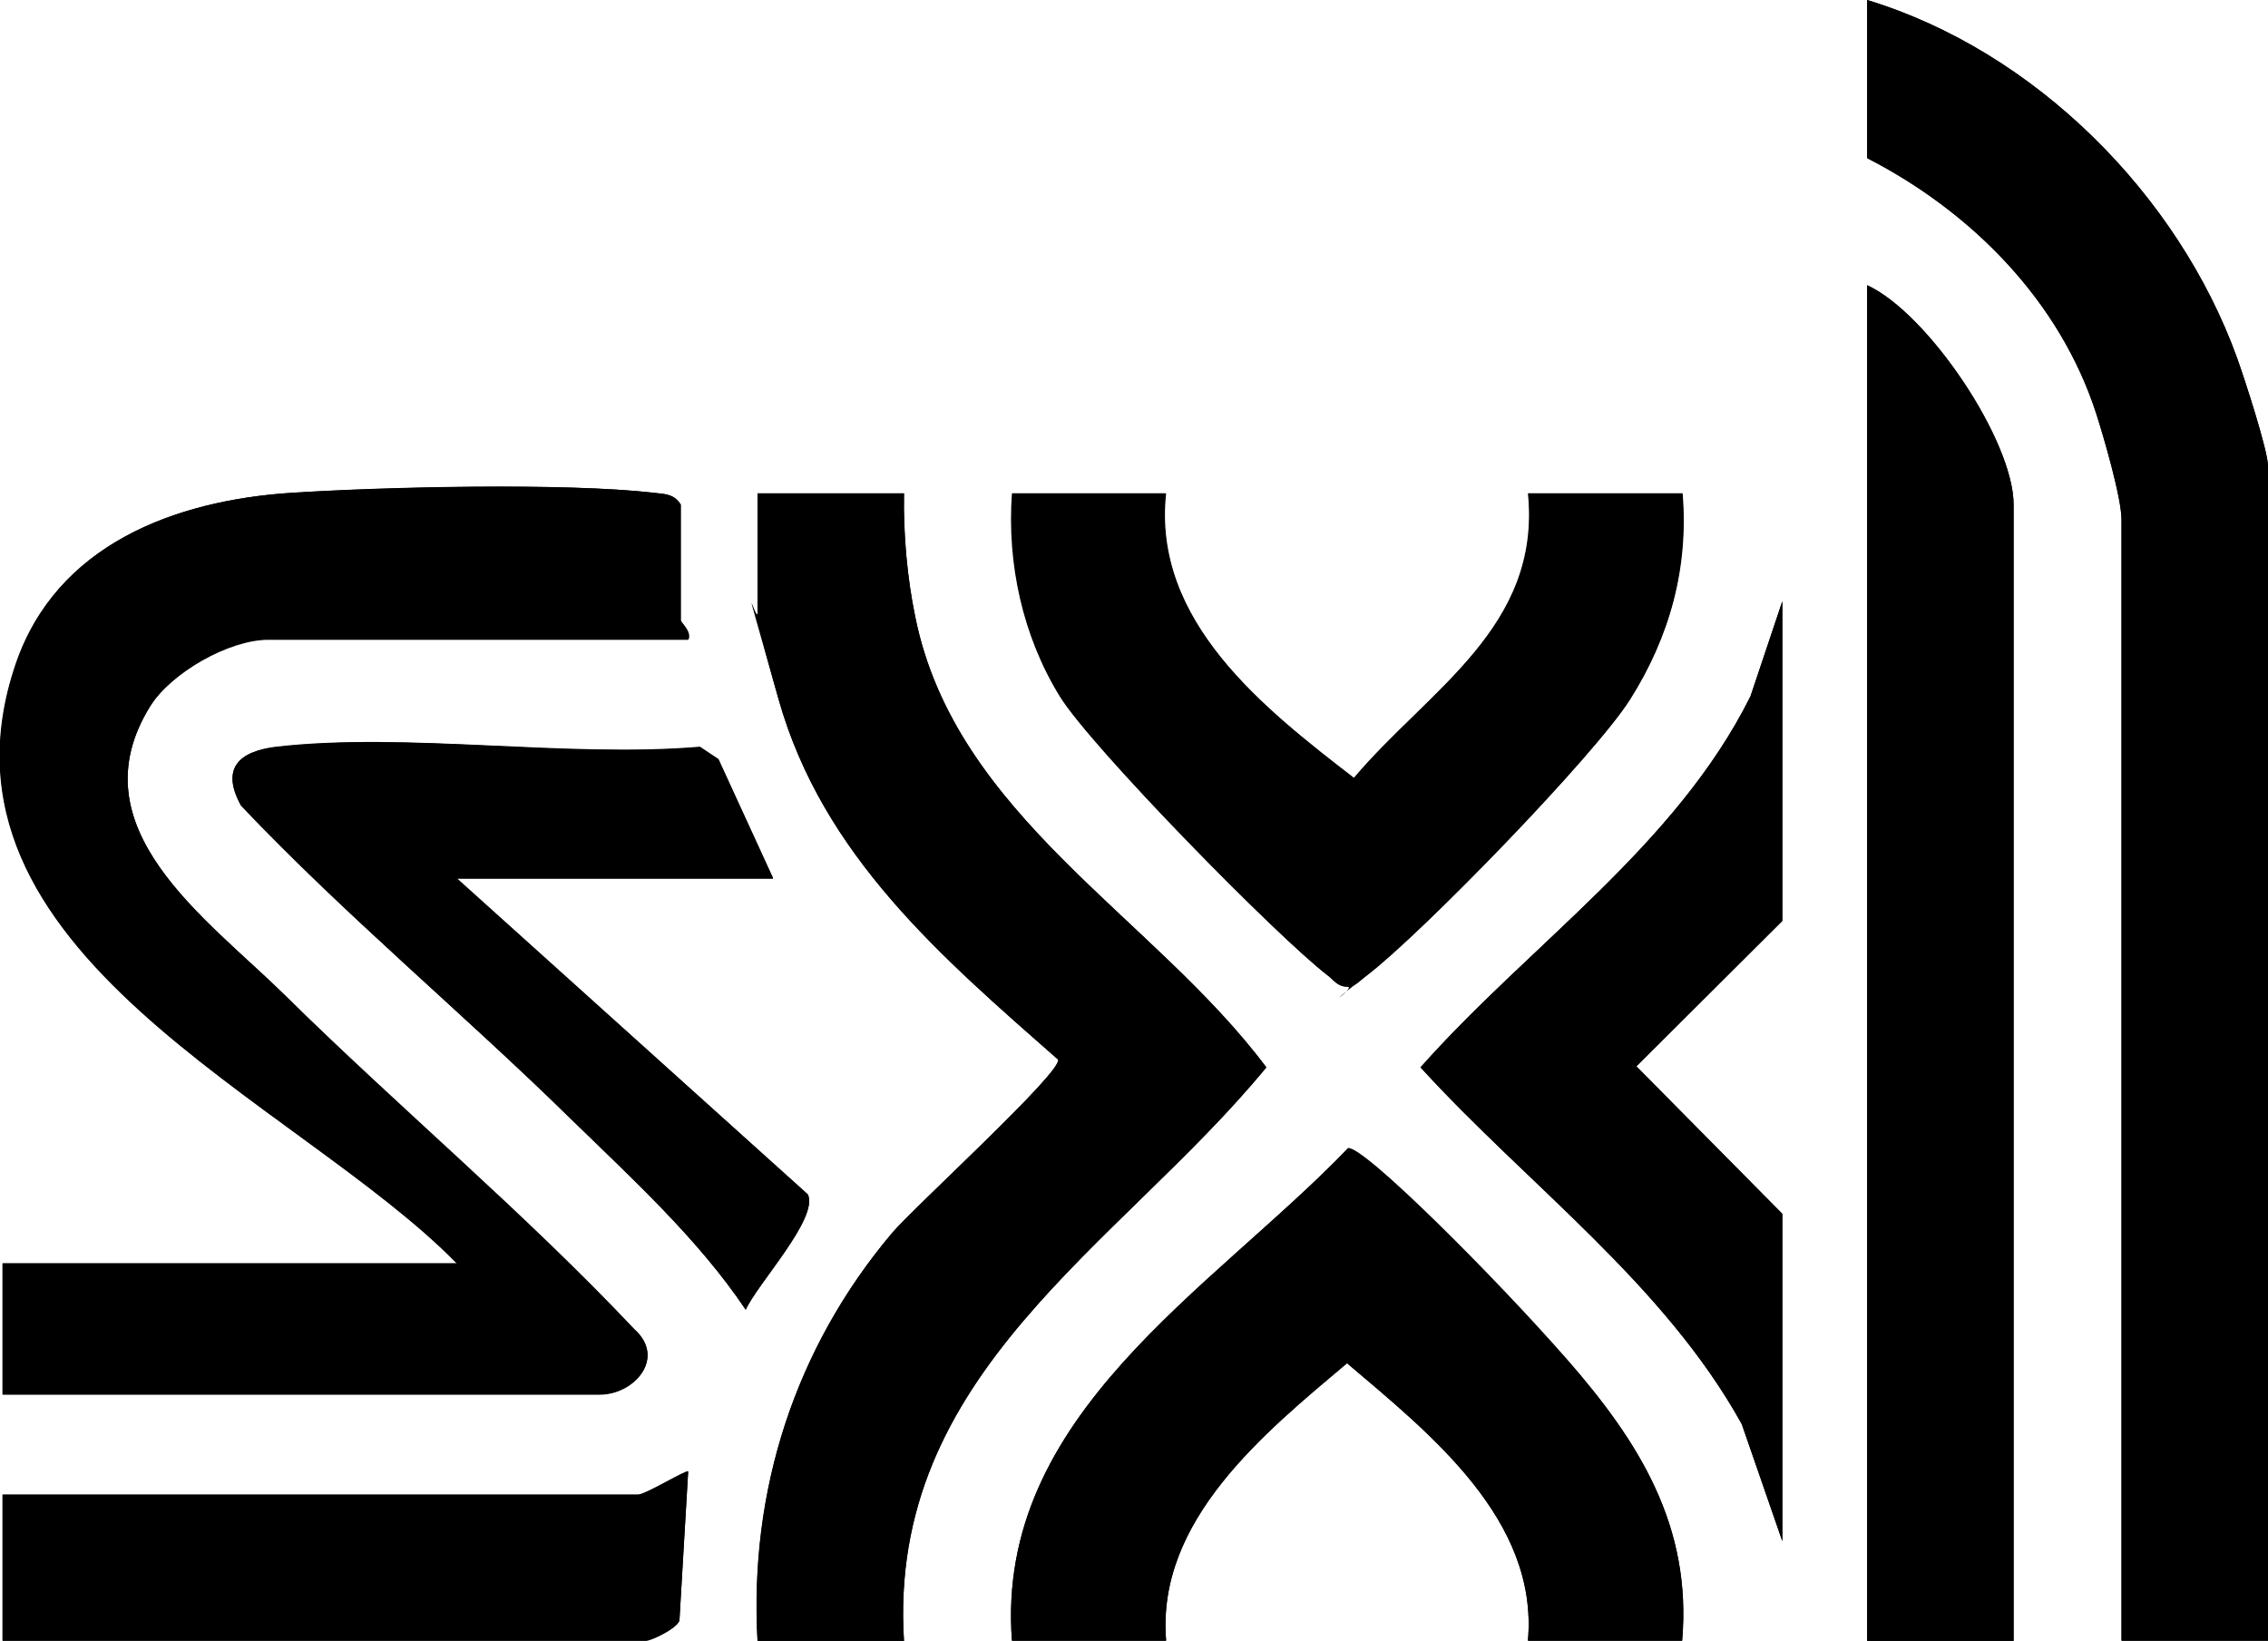 <?xml version="1.0" encoding="UTF-8"?>
<svg id="_レイヤー_1" data-name="レイヤー_1" xmlns="http://www.w3.org/2000/svg" version="1.1" viewBox="0 0 441.3 319.3">
  <!-- Generator: Adobe Illustrator 30.0.0, SVG Export Plug-In . SVG Version: 2.1.1 Build 123)  -->
  <path d="M441.3,319.3V90.7c0-3-4.6-17.1-6-21-11.5-31.8-39.4-59.8-72-69.7v30.7c20.3,10.5,37.5,27.8,44.6,49.8,1.5,4.7,4.9,16.4,4.9,20.6v218.1h28.5ZM391.8,319.3V98.2c0-12.5-16.7-37.3-28.5-42.7v263.9h28.5ZM133.9,124.4c.6-1.6-1.5-3.3-1.5-3.7v-22.5c-1.3-2.1-3-2.1-5.2-2.3-17.2-2-52.6-1.1-70.6,0-22.7,1.5-45.7,10.1-53.6,33.4-19,56.1,54.7,84.7,85.9,116.6H.5v25.5h116.2c6.7,0,13-7.1,6.7-12.7-21.6-22.8-45.9-43.1-68.2-65.2-15.1-14.9-40.6-32.4-26-56,4.1-6.6,15.4-13,23-13h81.7ZM175.9,96h-28.5v23.2c0,2.8,3.1,13.3,4.1,16.9,8.6,30.4,31.6,50.1,54.4,70.1.6,2.6-28,28.7-32.3,33.7-18.9,22.4-27.9,50.1-26.2,79.5h28.5c-3.3-52.3,41.8-76.8,70.5-111.7-22-29.4-60.5-48.9-68.3-87.6-1.6-7.7-2.3-16.2-2.2-24.1ZM226.9,96h-30c-1,13.7,2.1,27.8,9.3,39.5,6.1,9.9,42.3,46.8,52.1,54.3,1.2.9,1.9,2.2,3.8,2.2,1.8,0,2.6-1.3,3.8-2.2,10.5-8,44.4-42.8,51.2-53.7,7.7-12.2,11.4-25.5,10.2-40.1h-30c2.6,26.1-19.4,38.2-33.9,55.4-17.5-13.5-39.3-30.5-36.6-55.4ZM346.8,299.9v-63.7l-28.4-28.7,28.4-28.3v-62.2l-6.2,18.5c-14.6,29.2-42.9,48.2-64.2,72.2,20.9,22.9,47.3,42,62.5,69.4l7.9,22.8ZM150.4,170.9l-10.6-23.1-3.6-2.4c-26.1,2.2-57-3-82.5,0-7.2.8-10.8,4.2-6.8,11.4,20.2,21.3,42.9,40.1,63.8,60.6,12,11.7,25.2,23.7,34.4,37.5,2.3-5.1,14.2-17.8,12.1-22.4l-68.3-61.5h61.5ZM327.3,319.3c1.9-22.4-8.4-38.8-22.4-54.8s-39.6-41.6-42.6-41.1c-26.6,27.7-68.7,51.9-65.4,95.8h30c-1.9-23.5,19.2-40.5,35.2-54,16,13.6,37.3,30.4,35.2,54h30ZM.5,319.3h125.2c1,0,5.9-2.3,6.5-3.9l1.7-29c-.3-.4-8.3,4.5-9.7,4.5H.5v28.5Z"/>
  <path d="M133.9,124.4H52.2c-7.6,0-18.9,6.3-23,13-14.6,23.7,10.9,41.2,26,56,22.4,22.1,46.6,42.3,68.2,65.2,6.3,5.6,0,12.7-6.7,12.7H.5v-25.5h88.5C57.7,214-15.9,185.3,3.1,129.3c7.9-23.3,30.9-31.9,53.6-33.4,18-1.2,53.4-2,70.6,0,2.2.3,3.9.2,5.2,2.3v22.5c0,.5,2.1,2.1,1.5,3.7Z"/>
  <path d="M441.3,319.3h-28.5V101.2c0-4.3-3.4-15.9-4.9-20.6-7.1-22.1-24.3-39.4-44.6-49.8V0c32.6,9.9,60.5,37.8,72,69.7,1.4,3.9,6,18,6,21v228.6Z"/>
  <path d="M175.9,96c-.2,7.8.6,16.4,2.2,24.1,7.9,38.7,46.3,58.2,68.3,87.6-28.7,34.9-73.9,59.4-70.5,111.7h-28.5c-1.6-29.3,7.3-57.1,26.2-79.5,4.2-5,32.9-31.1,32.3-33.7-22.8-20.1-45.8-39.7-54.4-70.1s-4.1-14.1-4.1-16.9v-23.2h28.5Z"/>
  <path d="M391.8,319.3h-28.5V55.5c11.8,5.4,28.5,30.3,28.5,42.7v221.1Z"/>
  <path d="M327.3,319.3h-30c2.1-23.6-19.2-40.4-35.2-54-16,13.5-37.2,30.6-35.2,54h-30c-3.3-43.9,38.8-68.2,65.4-95.8,2.9-.5,38.1,36,42.6,41.1,14,16,24.4,32.4,22.4,54.8Z"/>
  <path d="M226.9,96c-2.7,24.9,19.1,41.9,36.6,55.4,14.5-17.2,36.5-29.3,33.9-55.4h30c1.2,14.5-2.5,27.9-10.2,40.1-6.9,10.9-40.7,45.7-51.2,53.7s-2,2.3-3.8,2.2c-1.9,0-2.6-1.3-3.8-2.2-9.8-7.5-46-44.4-52.1-54.3-7.2-11.7-10.2-25.7-9.3-39.5h30Z"/>
  <path d="M150.4,170.9h-61.5l68.3,61.5c2.1,4.6-9.8,17.3-12.1,22.4-9.3-13.8-22.4-25.8-34.4-37.5-21-20.5-43.6-39.3-63.8-60.6-4-7.2-.4-10.5,6.8-11.4,25.5-2.9,56.4,2.2,82.5,0l3.6,2.4,10.6,23.1Z"/>
  <path d="M346.8,299.9l-7.9-22.8c-15.2-27.4-41.6-46.5-62.5-69.4,21.3-24,49.7-43,64.2-72.2l6.2-18.5v62.2l-28.4,28.3,28.4,28.7v63.7Z"/>
  <path d="M.5,319.3v-28.5h123.7c1.4,0,9.4-4.9,9.7-4.5l-1.7,29c-.6,1.6-5.6,3.9-6.5,3.9H.5Z"/>
</svg>